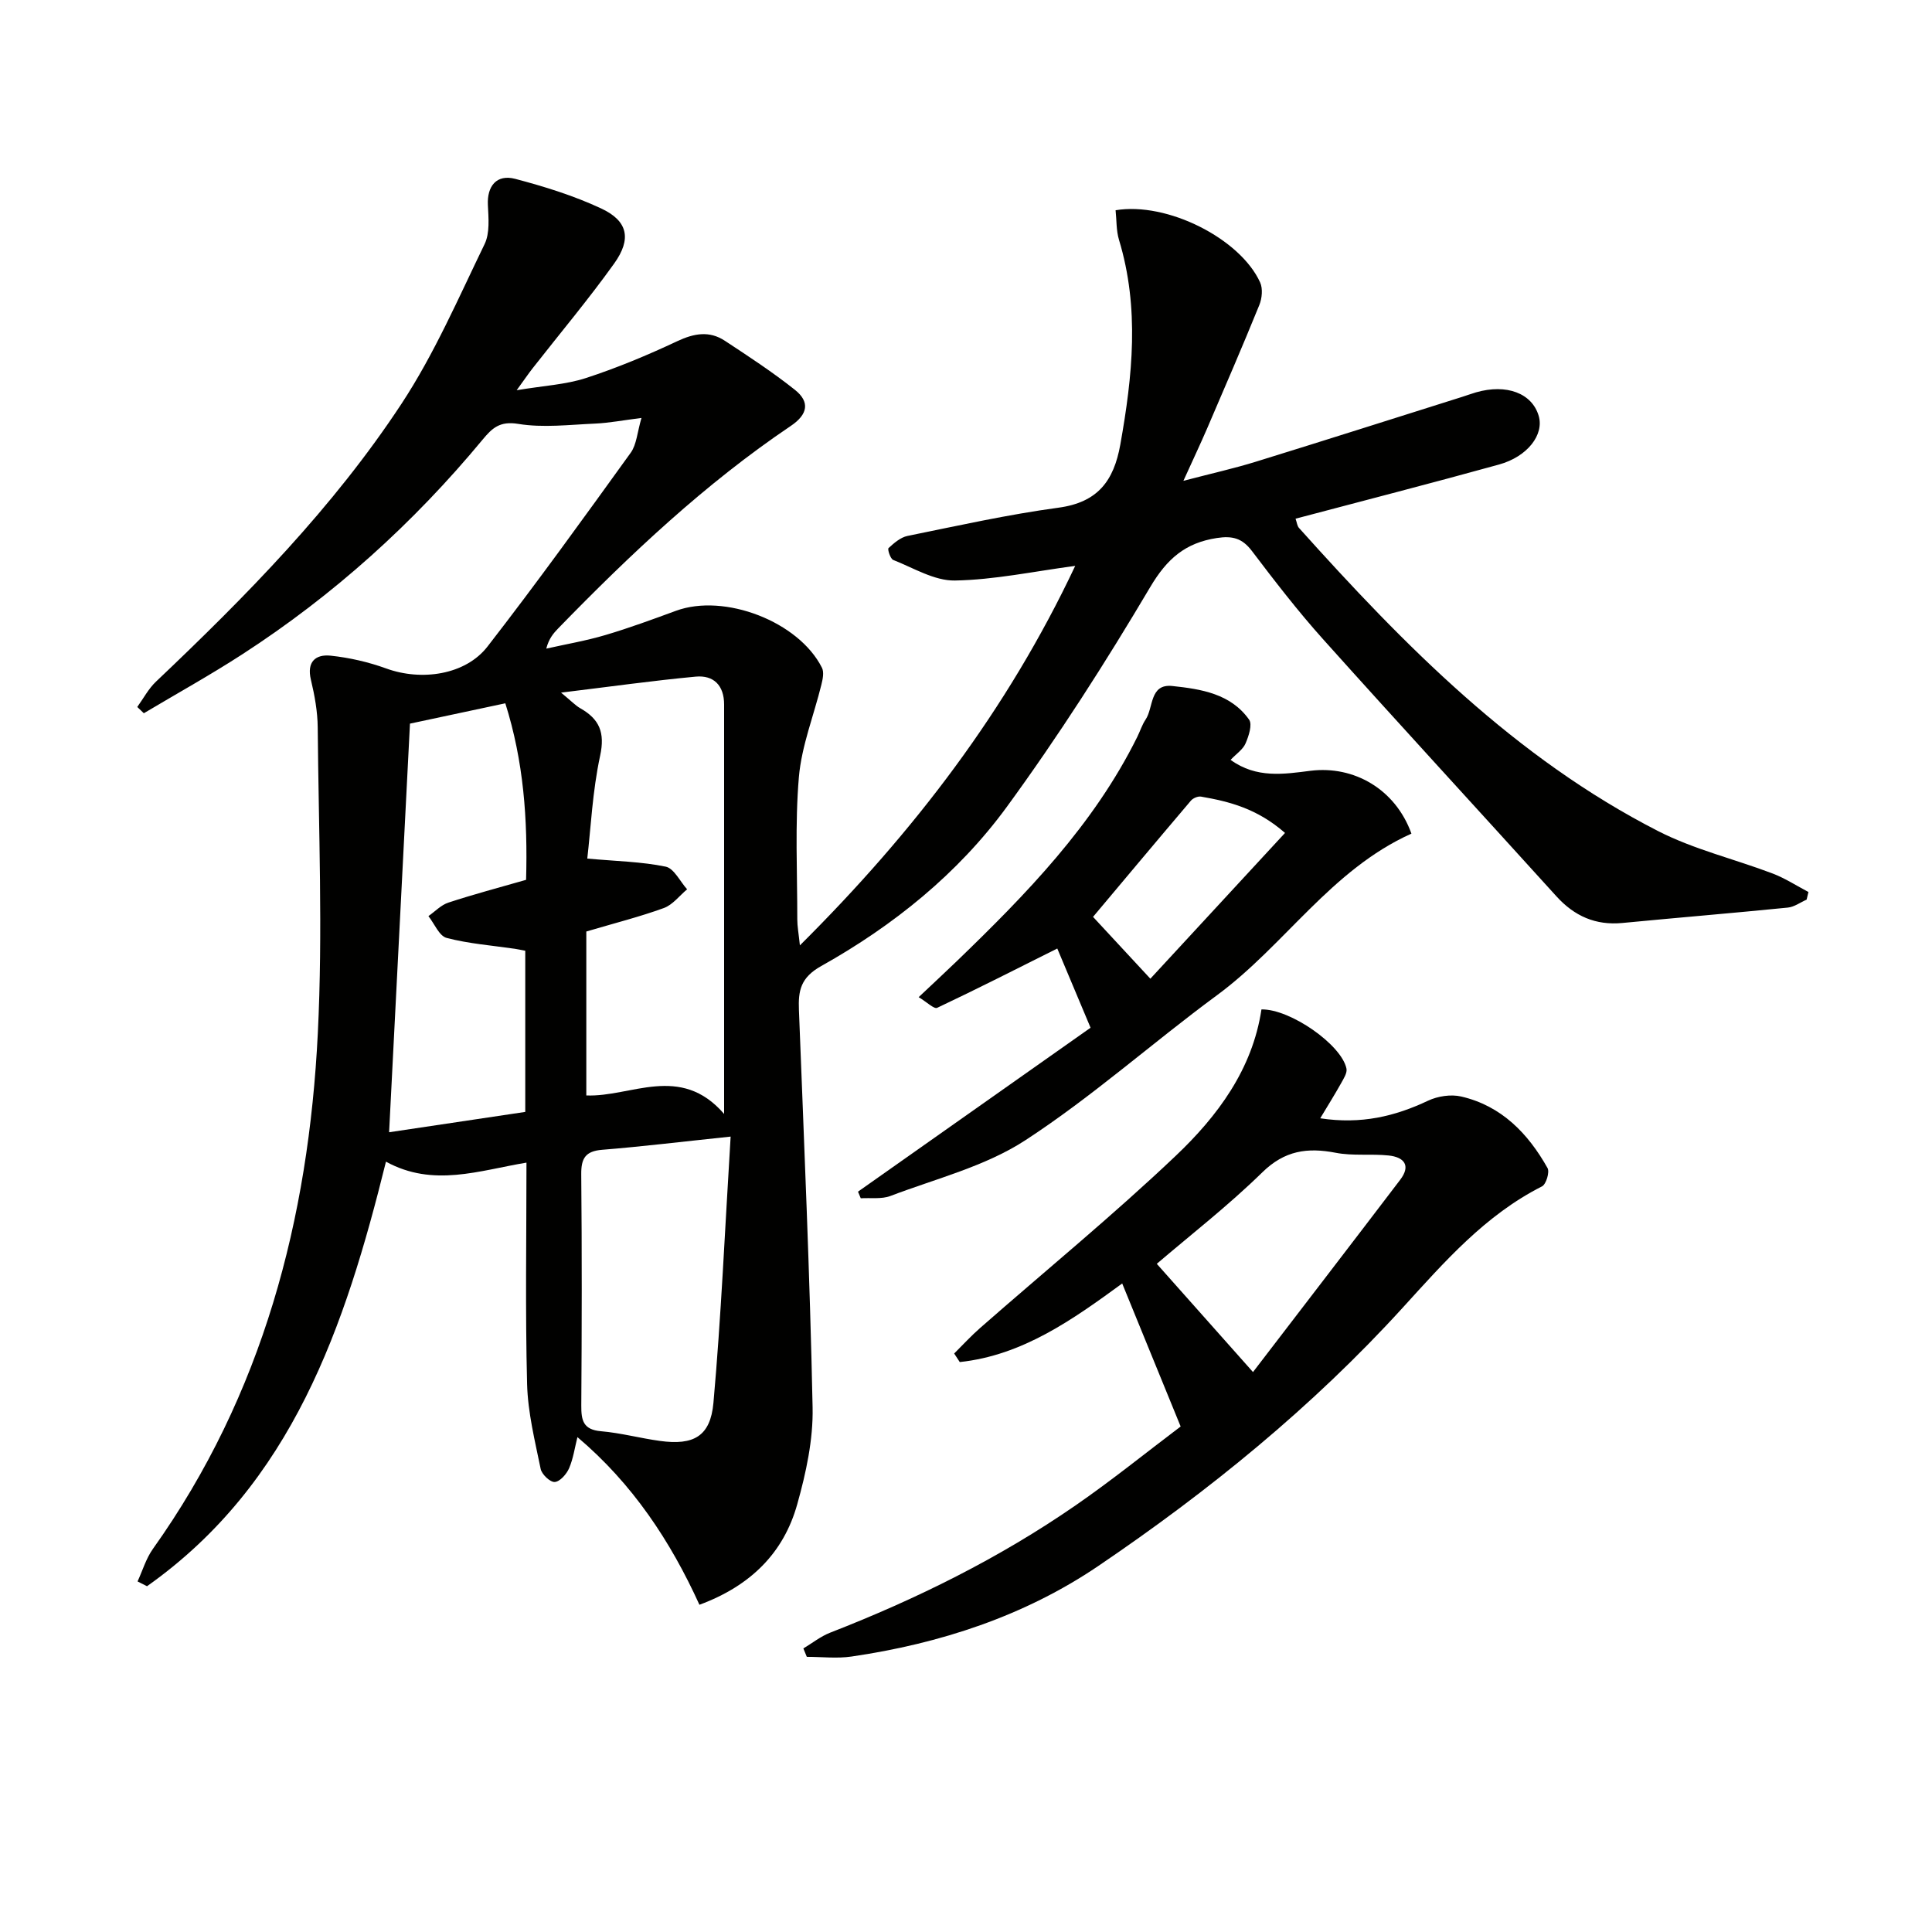 <svg enable-background="new 0 0 400 400" viewBox="0 0 400 400" xmlns="http://www.w3.org/2000/svg"><g fill="#010100"><path d="m245.01 99.55c6.08-1.59 10.58-2.59 14.97-3.95 14.28-4.41 28.52-8.95 42.77-13.44.95-.3 1.89-.65 2.85-.93 6.31-1.81 11.59.18 12.97 4.87 1.15 3.87-2.29 8.44-8.23 10.08-13.89 3.85-27.86 7.43-42.11 11.21.29.82.34 1.51.71 1.91 21.87 24.38 44.77 47.63 74.36 62.77 7.45 3.81 15.84 5.79 23.73 8.79 2.57.98 4.93 2.53 7.39 3.82-.13.53-.26 1.05-.38 1.58-1.3.57-2.56 1.52-3.91 1.65-11.4 1.14-22.81 2.08-34.21 3.18-5.58.54-9.98-1.43-13.7-5.54-16.09-17.77-32.33-35.4-48.33-53.25-5.22-5.82-10-12.04-14.73-18.27-2-2.62-4.03-3.13-7.22-2.64-6.54 1-10.32 4.29-13.8 10.16-9.23 15.58-19.03 30.91-29.71 45.53-10.1 13.81-23.46 24.56-38.39 32.92-4.29 2.4-4.79 5.09-4.63 9.11 1.06 27.42 2.27 54.84 2.83 82.28.14 6.67-1.36 13.56-3.18 20.05-2.81 10.06-9.63 16.88-20.25 20.81-5.98-13.16-13.87-25.09-25.26-34.71-.55 2.17-.86 4.44-1.73 6.46-.53 1.21-1.89 2.76-2.97 2.83-.94.07-2.68-1.58-2.91-2.7-1.19-5.82-2.66-11.69-2.81-17.58-.39-15.14-.13-30.3-.13-45.84-9.78 1.62-19.3 5.17-29.09-.2-8.47 34.2-19.4 66.64-49.47 87.9-.65-.33-1.31-.66-1.96-.99 1.04-2.26 1.76-4.75 3.18-6.74 22.75-31.95 32.23-68.29 34.14-106.74 1.05-21.06.16-42.23-.02-63.34-.03-3.29-.64-6.64-1.41-9.86-.9-3.75.99-5.31 4.08-4.99 3.91.41 7.85 1.32 11.54 2.66 7.24 2.63 16.36 1.36 20.95-4.56 10.19-13.13 19.92-26.63 29.64-40.11 1.23-1.71 1.35-4.22 2.23-7.21-3.82.48-6.7 1.04-9.6 1.17-5.32.23-10.76.91-15.93.06-3.81-.63-5.4.89-7.37 3.27-14.33 17.3-30.85 32.2-49.72 44.42-6.65 4.31-13.6 8.16-20.41 12.22-.45-.43-.91-.87-1.36-1.3 1.28-1.77 2.33-3.79 3.89-5.26 18.66-17.7 36.69-36.02 50.84-57.55 6.78-10.32 11.76-21.85 17.18-33.02 1.11-2.29.81-5.4.68-8.11-.19-3.89 1.8-6.41 5.66-5.4 6.07 1.6 12.15 3.49 17.82 6.14 5.5 2.57 6.32 6.29 2.66 11.4-5.32 7.43-11.22 14.45-16.86 21.66-.82 1.04-1.56 2.14-3.32 4.56 5.61-.94 10.16-1.16 14.34-2.52 6.45-2.1 12.76-4.74 18.91-7.63 3.47-1.63 6.64-2.2 9.85-.09 4.94 3.25 9.91 6.5 14.52 10.17 3.11 2.48 2.7 5.06-.86 7.46-17.77 11.98-33.26 26.6-48.15 41.91-1 1.03-1.94 2.12-2.48 4.2 4.1-.92 8.26-1.63 12.27-2.82 4.92-1.46 9.76-3.24 14.58-5.01 10.03-3.69 25.43 2.22 30.23 11.8.46.92.16 2.36-.12 3.49-1.57 6.39-4.1 12.68-4.66 19.14-.83 9.76-.32 19.63-.33 29.46 0 1.42.27 2.84.54 5.38 23.64-23.51 42.96-48.78 57-78.57-8.65 1.15-16.77 2.89-24.92 3.03-4.24.07-8.56-2.61-12.76-4.26-.59-.23-1.22-2.21-.97-2.45 1.13-1.05 2.48-2.22 3.92-2.52 10.4-2.11 20.78-4.43 31.28-5.85 8.1-1.1 11.44-5.52 12.79-13.07 2.53-14.18 4.01-28.25-.27-42.37-.59-1.95-.49-4.12-.71-6.14 10.67-1.79 25.81 5.87 29.93 14.95.58 1.29.39 3.29-.17 4.67-3.49 8.59-7.17 17.09-10.83 25.61-1.36 3.14-2.82 6.24-4.89 10.79zm-123.42 78.21c6.08.55 11.25.64 16.23 1.67 1.73.36 2.97 3.06 4.44 4.69-1.59 1.33-2.98 3.21-4.82 3.88-4.94 1.8-10.06 3.09-16.05 4.86v33.94c9.21.39 19.45-6.68 28.53 3.83 0-29.17 0-56.97 0-84.76 0-3.95-2.15-6.13-5.89-5.78-8.86.83-17.67 2.07-27.87 3.31 2.21 1.82 3 2.68 3.97 3.23 3.95 2.24 5.17 5 4.12 9.84-1.59 7.36-1.93 15-2.66 21.29zm-12.67 4.4c.35-12.56-.5-24.51-4.3-36.55-7.05 1.5-13.66 2.91-19.74 4.21-1.46 28.58-2.89 56.65-4.32 84.6 9.4-1.4 18.7-2.79 28.19-4.21 0-11.13 0-22.19 0-33.37-.86-.16-1.49-.3-2.13-.4-4.73-.69-9.54-1.05-14.14-2.25-1.55-.4-2.54-2.95-3.78-4.52 1.38-.96 2.62-2.31 4.15-2.8 5.17-1.7 10.45-3.1 16.07-4.71zm42.35 53.16c-10.21 1.07-18.39 2.07-26.59 2.73-3.46.28-4.37 1.75-4.34 5.06.15 15.96.12 31.93.01 47.89-.02 3.07.39 5 4.07 5.32 4.1.35 8.14 1.45 12.23 2.01 6.93.95 10.43-.92 11.06-7.89 1.59-17.79 2.36-35.64 3.56-55.12z"/><path d="m166.33 341.29c1.85-1.11 3.58-2.5 5.56-3.27 17.88-6.96 35-15.43 50.8-26.35 7.5-5.18 14.61-10.94 21.75-16.33-4.18-10.24-8.11-19.84-12.1-29.61-10.24 7.47-20.61 14.88-33.63 16.27-.39-.59-.77-1.18-1.16-1.77 1.79-1.78 3.5-3.65 5.4-5.31 13.5-11.84 27.43-23.24 40.44-35.59 8.69-8.24 15.92-17.94 17.78-30.34 5.94-.12 16.58 7.3 17.6 12.25.19.9-.59 2.08-1.11 3.03-1.26 2.26-2.64 4.46-4.32 7.26 8.47 1.29 15.47-.4 22.34-3.65 2-.94 4.72-1.35 6.84-.86 8.33 1.92 13.84 7.63 17.88 14.81.47.84-.29 3.37-1.15 3.8-11.75 5.94-20.15 15.58-28.81 25.09-18.7 20.54-40.17 38-63.08 53.52-15.28 10.35-32.75 16.05-51.07 18.73-3.02.44-6.17.06-9.25.06-.24-.58-.48-1.16-.71-1.74zm93.09-57.22c9.93-12.96 20.23-26.35 30.47-39.8 2.3-3.02.76-4.71-2.4-5.04-3.63-.38-7.39.13-10.94-.56-5.86-1.13-10.57-.48-15.19 4.04-7.08 6.93-14.97 13.05-21.86 18.95 6.45 7.25 12.67 14.25 19.92 22.41z"/><path d="m292.22 172.59c-16.66 7.49-26.21 23.12-40.24 33.45-13.37 9.84-25.83 21.01-39.7 30.04-8.3 5.41-18.49 7.94-27.92 11.53-1.84.7-4.09.35-6.15.48-.19-.46-.38-.91-.57-1.37 15.99-11.27 31.97-22.54 48.15-33.94-2.49-5.92-4.84-11.52-6.89-16.4-8.42 4.21-16.59 8.37-24.87 12.28-.64.3-2.12-1.18-3.83-2.21 2.92-2.76 5.42-5.07 7.88-7.44 14.4-13.9 28.34-28.19 37.37-46.42.59-1.19.99-2.5 1.72-3.59 1.68-2.48.8-7.47 5.55-6.97 5.93.63 12.08 1.58 15.89 6.96.71 1-.07 3.4-.73 4.92-.54 1.26-1.91 2.16-3.1 3.41 5.35 3.9 11.11 2.95 16.56 2.26 8.96-1.11 17.56 3.79 20.88 13.01zm-26.17-.14c-5.79-5.06-11.52-6.5-17.39-7.52-.65-.11-1.66.32-2.1.84-7.49 8.82-14.92 17.7-20.26 24.06 4.01 4.32 7.65 8.25 11.87 12.8 8.11-8.79 17.74-19.21 27.88-30.18z"/></g></svg>